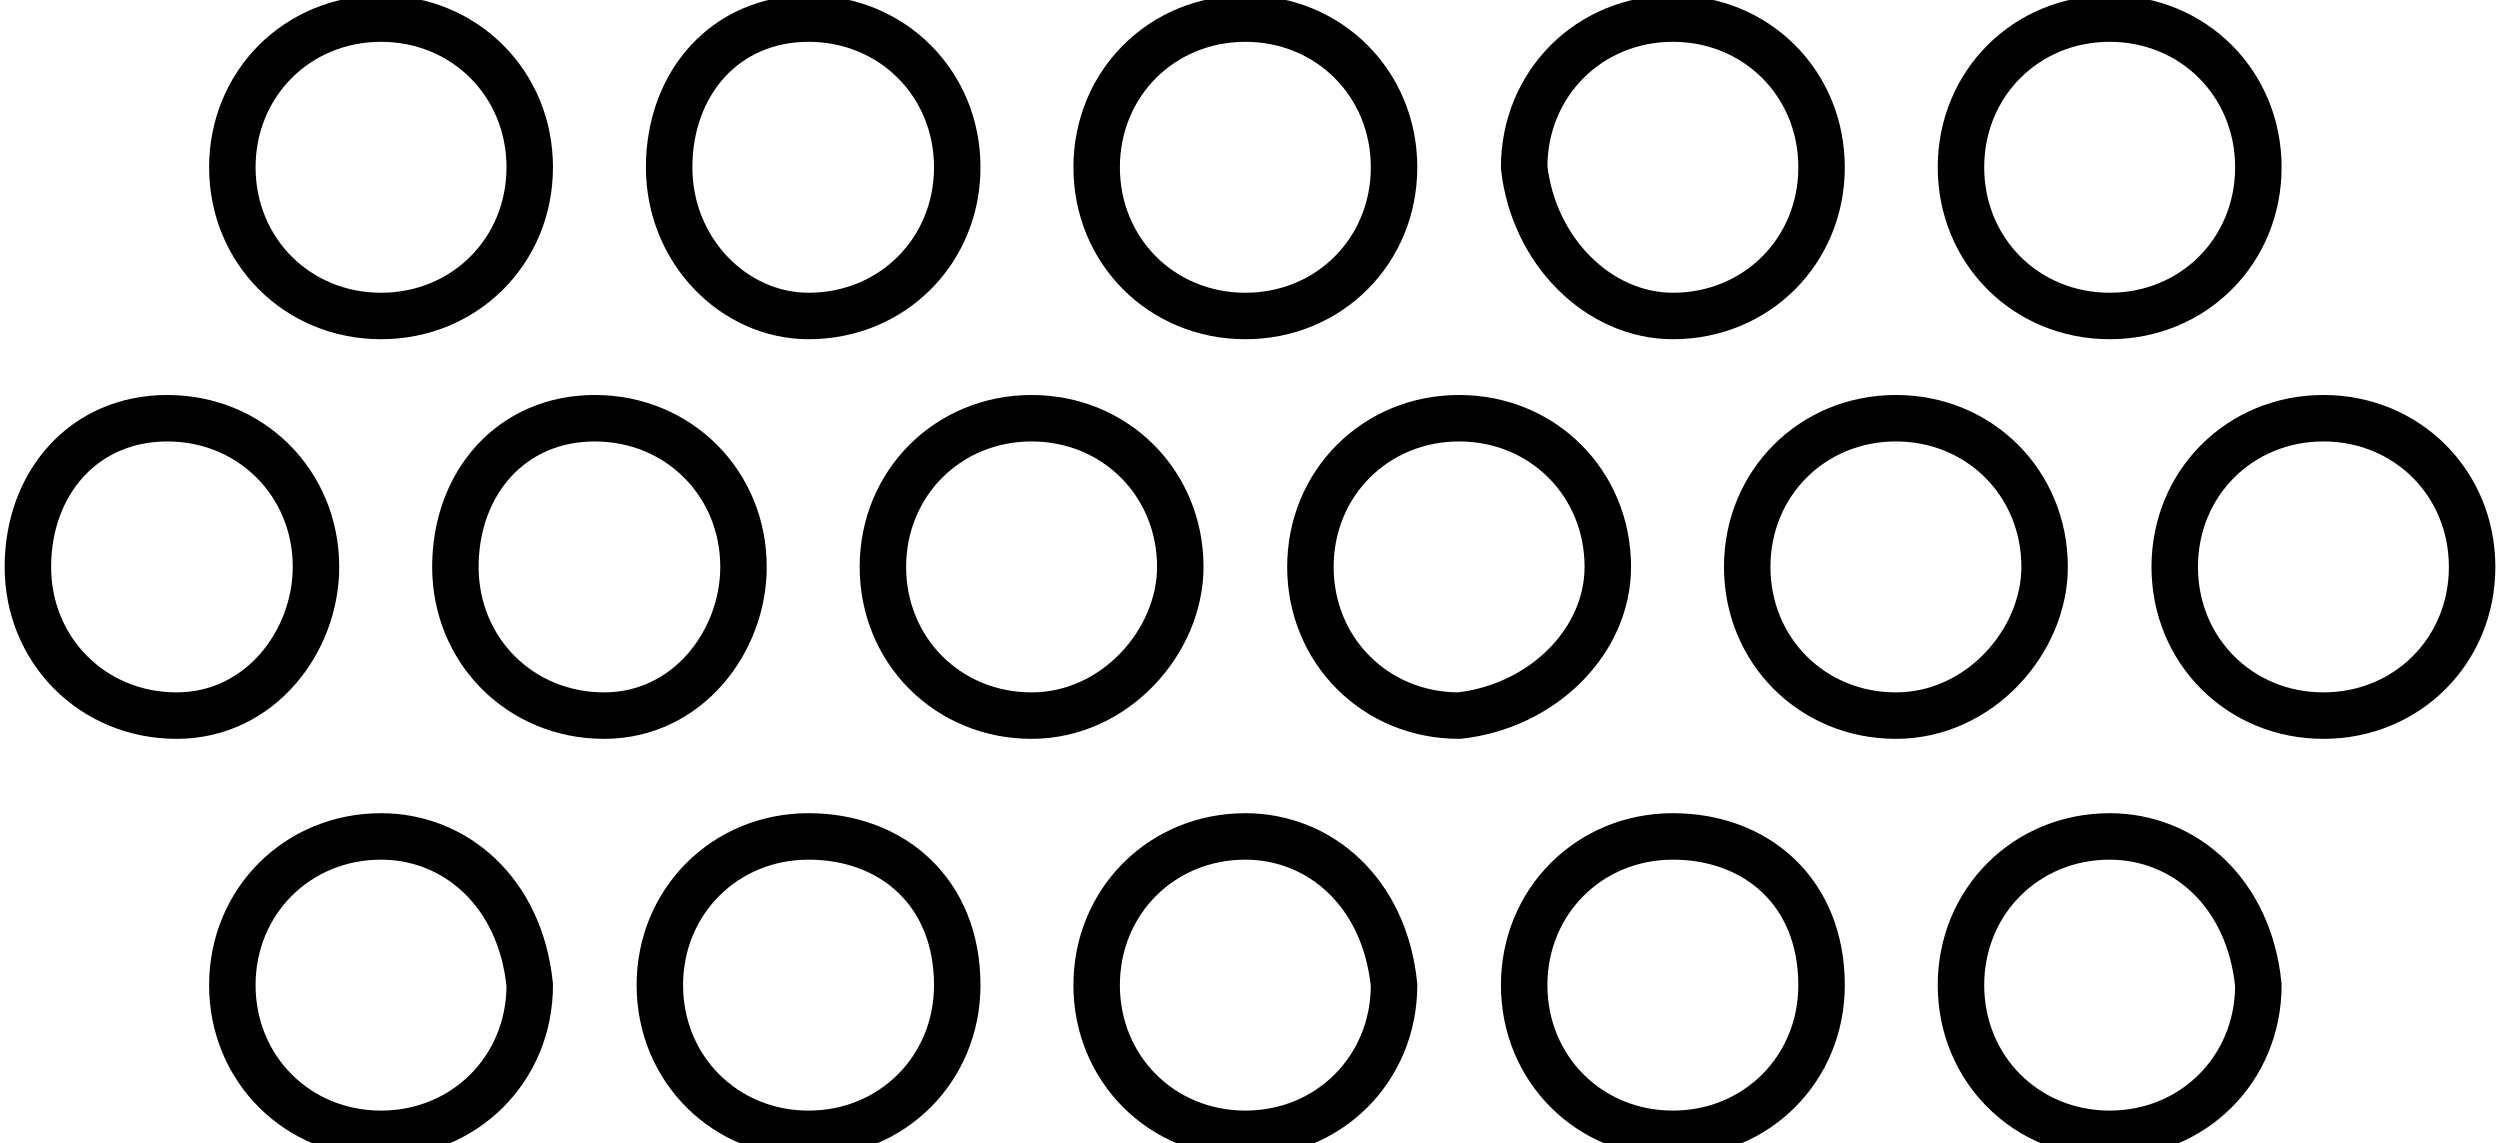 <?xml version="1.0" encoding="utf-8"?>
<!-- Generator: Adobe Illustrator 24.2.3, SVG Export Plug-In . SVG Version: 6.00 Build 0)  -->
<svg version="1.1" id="Layer_1" xmlns="http://www.w3.org/2000/svg" xmlns:xlink="http://www.w3.org/1999/xlink" x="0px" y="0px"
	 width="26.9px" height="12.3px" viewBox="0 0 26.9 12.3" style="enable-background:new 0 0 26.9 12.3;" xml:space="preserve">
<style type="text/css">
	.st0{fill:none;stroke:#000000;stroke-width:0.5;stroke-miterlimit:10;}
</style>
<g>
	<path class="st0" d="M3.4,6.1c0-0.9-0.7-1.6-1.6-1.6S0.3,5.2,0.3,6.1c0,0.9,0.7,1.6,1.6,1.6S3.4,6.9,3.4,6.1z"/>
	<path class="st0" d="M8,6.1c0-0.9-0.7-1.6-1.6-1.6S4.9,5.2,4.9,6.1c0,0.9,0.7,1.6,1.6,1.6S8,6.9,8,6.1z"/>
	<path class="st0" d="M12.7,6.1c0-0.9-0.7-1.6-1.6-1.6S9.5,5.2,9.5,6.1c0,0.9,0.7,1.6,1.6,1.6S12.7,6.9,12.7,6.1z"/>
	<path class="st0" d="M17.3,6.1c0-0.9-0.7-1.6-1.6-1.6c-0.9,0-1.6,0.7-1.6,1.6c0,0.9,0.7,1.6,1.6,1.6C16.6,7.6,17.3,6.9,17.3,6.1z"
		/>
	<path class="st0" d="M22,6.1c0-0.9-0.7-1.6-1.6-1.6s-1.6,0.7-1.6,1.6c0,0.9,0.7,1.6,1.6,1.6S22,6.9,22,6.1z"/>
	<path class="st0" d="M25,4.5c-0.9,0-1.6,0.7-1.6,1.6c0,0.9,0.7,1.6,1.6,1.6s1.6-0.7,1.6-1.6C26.6,5.2,25.9,4.5,25,4.5z"/>
	<path class="st0" d="M4.1,3.4c0.9,0,1.6-0.7,1.6-1.6c0-0.9-0.7-1.6-1.6-1.6S2.5,0.9,2.5,1.8C2.5,2.7,3.2,3.4,4.1,3.4z"/>
	<path class="st0" d="M8.7,3.4c0.9,0,1.6-0.7,1.6-1.6c0-0.9-0.7-1.6-1.6-1.6S7.2,0.9,7.2,1.8C7.2,2.7,7.9,3.4,8.7,3.4z"/>
	<path class="st0" d="M13.4,3.4c0.9,0,1.6-0.7,1.6-1.6c0-0.9-0.7-1.6-1.6-1.6s-1.6,0.7-1.6,1.6C11.8,2.7,12.5,3.4,13.4,3.4z"/>
	<path class="st0" d="M18,3.4c0.9,0,1.6-0.7,1.6-1.6c0-0.9-0.7-1.6-1.6-1.6s-1.6,0.7-1.6,1.6C16.5,2.7,17.2,3.4,18,3.4z"/>
	<path class="st0" d="M22.7,3.4c0.9,0,1.6-0.7,1.6-1.6c0-0.9-0.7-1.6-1.6-1.6c-0.9,0-1.6,0.7-1.6,1.6C21.1,2.7,21.8,3.4,22.7,3.4z"
		/>
	<path class="st0" d="M4.1,9c-0.9,0-1.6,0.7-1.6,1.6c0,0.9,0.7,1.6,1.6,1.6s1.6-0.7,1.6-1.6C5.6,9.6,4.9,9,4.1,9z"/>
	<path class="st0" d="M8.7,9c-0.9,0-1.6,0.7-1.6,1.6c0,0.9,0.7,1.6,1.6,1.6s1.6-0.7,1.6-1.6C10.3,9.6,9.6,9,8.7,9z"/>
	<path class="st0" d="M13.4,9c-0.9,0-1.6,0.7-1.6,1.6c0,0.9,0.7,1.6,1.6,1.6s1.6-0.7,1.6-1.6C14.9,9.6,14.2,9,13.4,9z"/>
	<path class="st0" d="M18,9c-0.9,0-1.6,0.7-1.6,1.6c0,0.9,0.7,1.6,1.6,1.6s1.6-0.7,1.6-1.6C19.6,9.6,18.9,9,18,9z"/>
	<path class="st0" d="M22.7,9c-0.9,0-1.6,0.7-1.6,1.6c0,0.9,0.7,1.6,1.6,1.6c0.9,0,1.6-0.7,1.6-1.6C24.2,9.6,23.5,9,22.7,9z"/>
</g>
</svg>
